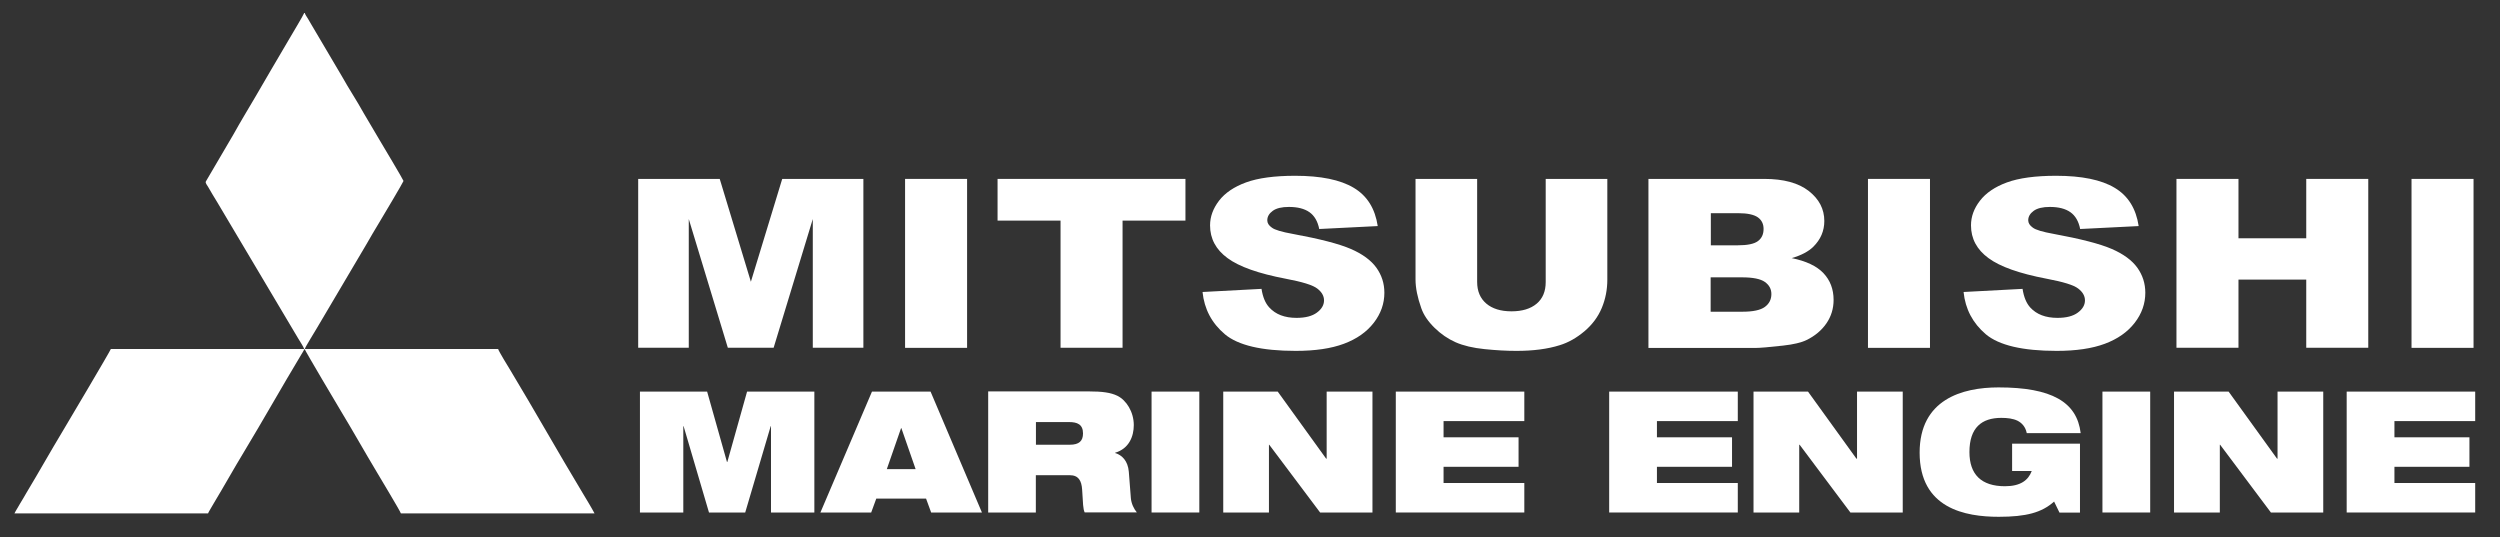 <?xml version="1.0" encoding="utf-8"?>
<!-- Generator: Adobe Illustrator 24.0.0, SVG Export Plug-In . SVG Version: 6.00 Build 0)  -->
<svg version="1.1" id="Capa_1" xmlns="http://www.w3.org/2000/svg" xmlns:xlink="http://www.w3.org/1999/xlink" x="0px" y="0px"
	 viewBox="0 0 256 55" style="enable-background:new 0 0 256 55;" xml:space="preserve">
<rect x="0" y="0" width="256" height="55" fill="#333333" stroke="none"/>
<style type="text/css">
	.st0{fill:#FFFFFF;}
	.st1{fill-rule:evenodd;clip-rule:evenodd;fill:#FFFFFF;}
</style>
<polygon class="st0" points="65.35,18.32 73.7,18.32 76.89,28.85 80.1,18.32 88.41,18.32 88.41,35.61 83.23,35.61 83.23,22.43 
	79.22,35.61 74.53,35.61 70.53,22.43 70.53,35.61 65.35,35.61 "/>
<rect x="92.68" y="18.32" class="st0" width="6.35" height="17.3"/>
<polygon class="st0" points="102.15,18.32 121.39,18.32 121.39,22.59 114.95,22.59 114.95,35.61 108.6,35.61 108.6,22.59 
	102.15,22.59 "/>
<path class="st0" d="M123.14,29.9l6.04-0.32c0.13,0.84,0.39,1.47,0.8,1.91c0.65,0.71,1.58,1.06,2.79,1.06c0.9,0,1.6-0.18,2.08-0.54
	c0.49-0.36,0.73-0.78,0.73-1.25c0-0.45-0.23-0.86-0.69-1.21c-0.46-0.36-1.54-0.69-3.24-1.01c-2.78-0.53-4.76-1.23-5.95-2.11
	c-1.19-0.87-1.79-1.99-1.79-3.35c0-0.89,0.31-1.73,0.92-2.53c0.61-0.79,1.53-1.42,2.76-1.87c1.23-0.45,2.91-0.68,5.04-0.68
	c2.62,0,4.62,0.41,5.99,1.23c1.38,0.82,2.19,2.13,2.46,3.92l-5.99,0.3c-0.16-0.79-0.49-1.36-1-1.72c-0.51-0.36-1.21-0.54-2.1-0.54
	c-0.74,0-1.29,0.13-1.66,0.4c-0.37,0.27-0.56,0.59-0.56,0.97c0,0.28,0.15,0.53,0.47,0.75c0.3,0.23,1.01,0.44,2.13,0.64
	c2.77,0.51,4.75,1.02,5.95,1.54c1.2,0.52,2.07,1.16,2.62,1.92c0.55,0.77,0.82,1.62,0.82,2.57c0,1.11-0.36,2.14-1.09,3.08
	c-0.73,0.94-1.74,1.65-3.05,2.14c-1.31,0.49-2.95,0.73-4.94,0.73c-3.49,0-5.9-0.57-7.25-1.7C124.08,33.09,123.32,31.65,123.14,29.9"
	/>
<path class="st0" d="M158.28,18.32h6.31v10.32c0,1.02-0.19,1.99-0.57,2.9c-0.38,0.91-0.97,1.7-1.77,2.38
	c-0.81,0.68-1.65,1.16-2.54,1.43c-1.23,0.39-2.71,0.58-4.43,0.58c-1,0-2.09-0.06-3.26-0.18c-1.18-0.12-2.16-0.35-2.96-0.7
	c-0.79-0.35-1.52-0.85-2.17-1.49c-0.66-0.65-1.11-1.31-1.35-2c-0.39-1.1-0.59-2.08-0.59-2.93V18.32h6.31v10.55
	c0,0.94,0.31,1.68,0.93,2.21c0.62,0.53,1.48,0.8,2.59,0.8c1.09,0,1.95-0.26,2.57-0.78c0.62-0.52,0.93-1.26,0.93-2.22V18.32z"/>
<path class="st0" d="M175.18,31.92L175.18,31.92h3.23c1.09,0,1.86-0.16,2.31-0.49c0.45-0.33,0.67-0.77,0.67-1.32
	c0-0.51-0.22-0.92-0.67-1.24c-0.44-0.31-1.22-0.47-2.33-0.47h-3.22V31.92z M175.18,25.12L175.18,25.12h2.76
	c0.99,0,1.68-0.14,2.07-0.43c0.39-0.29,0.58-0.7,0.58-1.25c0-0.5-0.19-0.9-0.58-1.18c-0.39-0.28-1.06-0.43-2.02-0.43h-2.8V25.12z
	 M168.79,18.32h11.87c1.98,0,3.5,0.41,4.56,1.24c1.06,0.83,1.59,1.85,1.59,3.07c0,1.02-0.38,1.9-1.13,2.64
	c-0.5,0.49-1.24,0.88-2.21,1.16c1.47,0.3,2.56,0.81,3.25,1.54c0.69,0.73,1.04,1.64,1.04,2.74c0,0.9-0.25,1.7-0.74,2.41
	c-0.49,0.71-1.17,1.28-2.03,1.7c-0.53,0.26-1.33,0.45-2.41,0.57c-1.43,0.16-2.38,0.24-2.84,0.24h-10.94V18.32z"/>
<rect x="191.28" y="18.32" class="st0" width="6.35" height="17.3"/>
<path class="st0" d="M201.07,29.9l6.04-0.32c0.13,0.84,0.39,1.47,0.79,1.91c0.65,0.71,1.58,1.06,2.79,1.06c0.9,0,1.6-0.18,2.08-0.54
	c0.49-0.36,0.73-0.78,0.73-1.25c0-0.45-0.23-0.86-0.69-1.21c-0.46-0.36-1.54-0.69-3.24-1.01c-2.78-0.53-4.76-1.23-5.95-2.11
	c-1.19-0.87-1.79-1.99-1.79-3.35c0-0.89,0.3-1.73,0.92-2.53c0.61-0.79,1.53-1.42,2.76-1.87c1.23-0.45,2.91-0.68,5.04-0.68
	c2.62,0,4.62,0.41,5.99,1.23c1.38,0.82,2.19,2.13,2.46,3.92l-5.99,0.3c-0.16-0.79-0.49-1.36-1-1.72c-0.51-0.36-1.21-0.54-2.1-0.54
	c-0.73,0-1.29,0.13-1.66,0.4c-0.37,0.27-0.56,0.59-0.56,0.97c0,0.28,0.16,0.53,0.47,0.75c0.3,0.23,1.01,0.44,2.13,0.64
	c2.77,0.51,4.75,1.02,5.95,1.54c1.2,0.52,2.07,1.16,2.62,1.92c0.55,0.77,0.82,1.62,0.82,2.57c0,1.11-0.36,2.14-1.09,3.08
	c-0.73,0.94-1.74,1.65-3.05,2.14c-1.31,0.49-2.95,0.73-4.94,0.73c-3.49,0-5.9-0.57-7.25-1.7C202.01,33.09,201.25,31.65,201.07,29.9"
	/>
<polygon class="st0" points="222.87,18.32 229.22,18.32 229.22,24.4 236.16,24.4 236.16,18.32 242.51,18.32 242.51,35.61 
	236.16,35.61 236.16,28.63 229.22,28.63 229.22,35.61 222.87,35.61 "/>
<rect x="246.94" y="18.32" class="st0" width="6.35" height="17.3"/>
<polygon class="st0" points="65.53,52.48 69.97,52.48 69.97,43.64 70,43.64 72.6,52.48 76.31,52.48 78.92,43.64 78.95,43.64 
	78.95,52.48 83.39,52.48 83.39,40.1 76.5,40.1 74.48,47.3 74.44,47.3 72.41,40.1 65.53,40.1 "/>
<path class="st0" d="M84.01,52.48h5.2l0.52-1.42h5.1l0.52,1.42h5.2L95.29,40.1h-6L84.01,52.48z M93.76,48.04h-2.95l1.46-4.2h0.03
	L93.76,48.04z"/>
<path class="st0" d="M106.08,43.22h3.4c0.82,0,1.42,0.23,1.42,1.16c0,0.78-0.4,1.16-1.35,1.16h-3.47V43.22z M101.18,52.48h4.89
	v-3.82h3.47c0.9,0,1.21,0.56,1.27,1.47c0.09,1.44,0.09,1.98,0.26,2.34h5.34c-0.31-0.38-0.56-0.9-0.61-1.46l-0.21-2.71
	c-0.09-1.08-0.68-1.7-1.4-1.91v-0.03c1.42-0.42,1.91-1.67,1.91-2.83c0-1.35-0.76-2.55-1.68-3c-0.68-0.33-1.53-0.45-2.93-0.45h-10.3
	V52.48z"/>
<rect x="117.92" y="40.1" class="st0" width="4.89" height="12.38"/>
<polygon class="st0" points="125.26,52.48 129.94,52.48 129.94,45.54 129.97,45.54 135.18,52.48 140.54,52.48 140.54,40.1 
	135.85,40.1 135.85,46.97 135.8,46.97 130.84,40.1 125.26,40.1 "/>
<polygon class="st0" points="142.93,52.48 156.09,52.48 156.09,49.46 147.82,49.46 147.82,47.8 155.5,47.8 155.5,44.78 
	147.82,44.78 147.82,43.12 156.09,43.12 156.09,40.1 142.93,40.1 "/>
<polygon class="st0" points="164.78,52.48 177.95,52.48 177.95,49.46 169.67,49.46 169.67,47.8 177.36,47.8 177.36,44.78 
	169.67,44.78 169.67,43.12 177.95,43.12 177.95,40.1 164.78,40.1 "/>
<polygon class="st0" points="179.56,52.48 184.24,52.48 184.24,45.54 184.28,45.54 189.48,52.48 194.84,52.48 194.84,40.1 
	190.16,40.1 190.16,46.97 190.1,46.97 185.14,40.1 179.56,40.1 "/>
<path class="st0" d="M206.04,48.23h2.01c-0.35,0.94-1.14,1.56-2.74,1.56c-2.43,0-3.64-1.21-3.64-3.5c0-2.51,1.27-3.5,3.26-3.5
	c0.64,0,1.2,0.07,1.66,0.29c0.45,0.23,0.82,0.62,0.95,1.27h5.52c-0.38-3.19-2.97-4.68-8.41-4.68c-3.75,0-8.08,1.25-8.08,6.68
	c0,5.72,4.67,6.57,8.1,6.57c2.81,0,4.41-0.43,5.67-1.56l0.55,1.13h2.1v-7.06h-6.95V48.23z"/>
<rect x="215.29" y="40.1" class="st0" width="4.89" height="12.38"/>
<polygon class="st0" points="222.62,52.48 227.31,52.48 227.31,45.54 227.34,45.54 232.54,52.48 237.9,52.48 237.9,40.1 
	233.22,40.1 233.22,46.97 233.17,46.97 228.21,40.1 222.62,40.1 "/>
<polygon class="st0" points="240.3,52.48 253.46,52.48 253.46,49.46 245.19,49.46 245.19,47.8 252.87,47.8 252.87,44.78 
	245.19,44.78 245.19,43.12 253.46,43.12 253.46,40.1 240.3,40.1 "/>
<path class="st1" d="M31.15,35.74h-19.8c-0.04,0.17-4.58,7.83-4.93,8.41c-1.26,2.09-2.45,4.22-3.71,6.31
	c-0.21,0.36-0.4,0.7-0.62,1.05c-0.11,0.18-0.2,0.35-0.31,0.53c-0.11,0.18-0.21,0.35-0.3,0.53h19.83c0.03-0.11,0.22-0.41,0.28-0.52
	c0.11-0.18,0.2-0.35,0.31-0.53c1.05-1.74,2.03-3.51,3.08-5.24c1.97-3.26,3.9-6.7,5.87-9.97c0.07-0.12,0.27-0.42,0.3-0.54h0.06
	c0.04,0.16,3.48,5.97,3.68,6.29c1.26,2.08,2.45,4.21,3.7,6.29c0.08,0.14,2.42,4.03,2.46,4.22h19.83c-0.38-0.71-0.81-1.4-1.22-2.09
	c-2.52-4.18-4.91-8.44-7.43-12.62c-0.13-0.21-1.18-1.92-1.22-2.12h-19.8c0.05-0.23,1.06-1.81,1.25-2.16L37.53,25
	c0.34-0.62,0.91-1.55,1.27-2.16c0.36-0.59,2.52-4.23,2.52-4.31c0-0.08-2.16-3.71-2.51-4.29l-1.57-2.66
	c-0.7-1.27-1.53-2.51-2.23-3.77l-3.17-5.37c-0.11-0.19-0.21-0.36-0.32-0.55c-0.09-0.15-0.27-0.39-0.31-0.56h-0.06
	c-0.04,0.16-1.36,2.36-1.55,2.69c-1.18,1.97-2.31,3.96-3.47,5.93c-0.74,1.26-1.49,2.49-2.2,3.77l-2.85,4.86
	c-0.08,0.17,0.14,0.38,0.22,0.54c0.3,0.55,0.64,1.07,0.96,1.61c0.43,0.72,0.84,1.41,1.27,2.14c0.86,1.44,1.69,2.85,2.55,4.29
	l4.45,7.49C30.65,34.85,31.11,35.56,31.15,35.74"/>
</svg>
